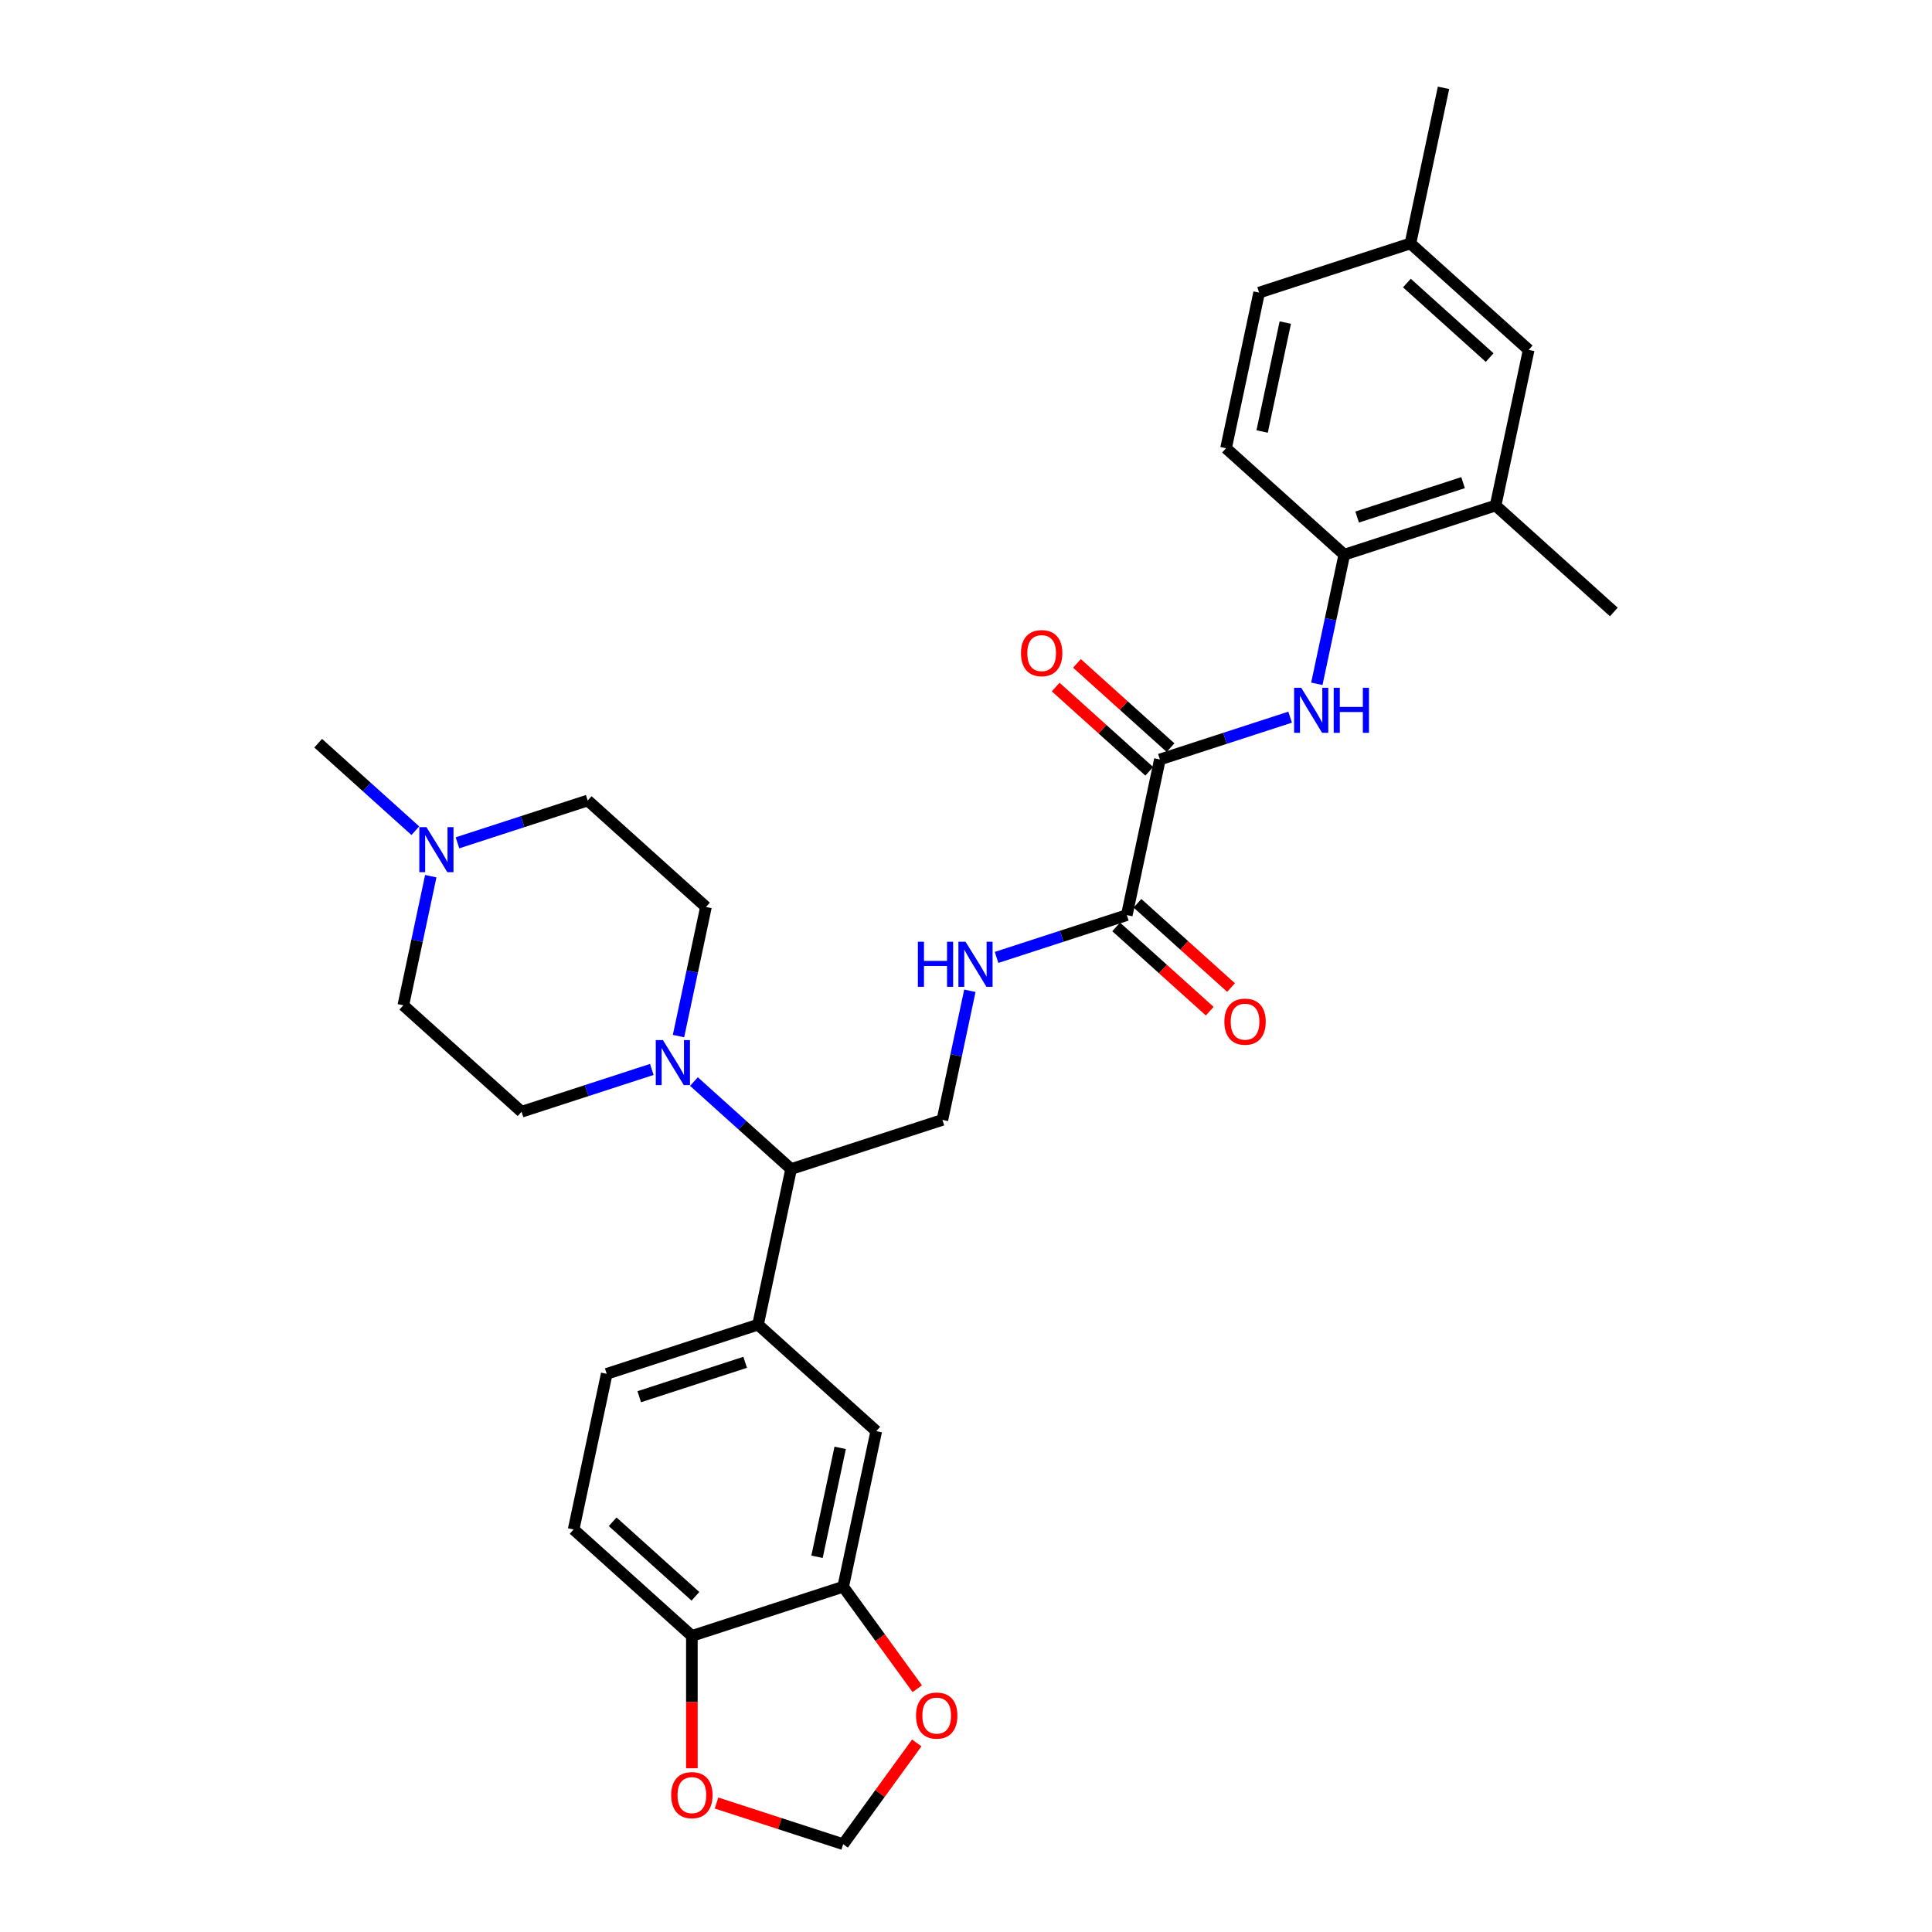 <?xml version='1.0' encoding='iso-8859-1'?>
<svg version='1.1' baseProfile='full'
              xmlns='http://www.w3.org/2000/svg'
                      xmlns:rdkit='http://www.rdkit.org/xml'
                      xmlns:xlink='http://www.w3.org/1999/xlink'
                  xml:space='preserve'
width='1000px' height='1000px' viewBox='0 0 1000 1000'>
<!-- END OF HEADER -->
<rect style='opacity:1.0;fill:#FFFFFF;stroke:none' width='1000' height='1000' x='0' y='0'> </rect>
<path class='bond-1' d='M 600.357,393.103 L 634.065,382.15' style='fill:none;fill-rule:evenodd;stroke:#000000;stroke-width:6px;stroke-linecap:butt;stroke-linejoin:miter;stroke-opacity:1' />
<path class='bond-1' d='M 634.065,382.15 L 667.773,371.198' style='fill:none;fill-rule:evenodd;stroke:#0000FF;stroke-width:6px;stroke-linecap:butt;stroke-linejoin:miter;stroke-opacity:1' />
<path class='bond-2' d='M 600.357,393.103 L 583.236,473.653' style='fill:none;fill-rule:evenodd;stroke:#000000;stroke-width:6px;stroke-linecap:butt;stroke-linejoin:miter;stroke-opacity:1' />
<path class='bond-16' d='M 605.868,386.983 L 581.651,365.178' style='fill:none;fill-rule:evenodd;stroke:#000000;stroke-width:6px;stroke-linecap:butt;stroke-linejoin:miter;stroke-opacity:1' />
<path class='bond-16' d='M 581.651,365.178 L 557.434,343.373' style='fill:none;fill-rule:evenodd;stroke:#FF0000;stroke-width:6px;stroke-linecap:butt;stroke-linejoin:miter;stroke-opacity:1' />
<path class='bond-16' d='M 594.847,399.222 L 570.63,377.418' style='fill:none;fill-rule:evenodd;stroke:#000000;stroke-width:6px;stroke-linecap:butt;stroke-linejoin:miter;stroke-opacity:1' />
<path class='bond-16' d='M 570.63,377.418 L 546.414,355.613' style='fill:none;fill-rule:evenodd;stroke:#FF0000;stroke-width:6px;stroke-linecap:butt;stroke-linejoin:miter;stroke-opacity:1' />
<path class='bond-0' d='M 359.181,559.812 L 384.329,582.455' style='fill:none;fill-rule:evenodd;stroke:#0000FF;stroke-width:6px;stroke-linecap:butt;stroke-linejoin:miter;stroke-opacity:1' />
<path class='bond-0' d='M 384.329,582.455 L 409.476,605.098' style='fill:none;fill-rule:evenodd;stroke:#000000;stroke-width:6px;stroke-linecap:butt;stroke-linejoin:miter;stroke-opacity:1' />
<path class='bond-17' d='M 337.375,553.538 L 303.667,564.49' style='fill:none;fill-rule:evenodd;stroke:#0000FF;stroke-width:6px;stroke-linecap:butt;stroke-linejoin:miter;stroke-opacity:1' />
<path class='bond-17' d='M 303.667,564.49 L 269.959,575.443' style='fill:none;fill-rule:evenodd;stroke:#000000;stroke-width:6px;stroke-linecap:butt;stroke-linejoin:miter;stroke-opacity:1' />
<path class='bond-18' d='M 351.194,536.276 L 358.297,502.86' style='fill:none;fill-rule:evenodd;stroke:#0000FF;stroke-width:6px;stroke-linecap:butt;stroke-linejoin:miter;stroke-opacity:1' />
<path class='bond-18' d='M 358.297,502.86 L 365.4,469.445' style='fill:none;fill-rule:evenodd;stroke:#000000;stroke-width:6px;stroke-linecap:butt;stroke-linejoin:miter;stroke-opacity:1' />
<path class='bond-5' d='M 681.593,353.936 L 688.695,320.52' style='fill:none;fill-rule:evenodd;stroke:#0000FF;stroke-width:6px;stroke-linecap:butt;stroke-linejoin:miter;stroke-opacity:1' />
<path class='bond-5' d='M 688.695,320.52 L 695.798,287.105' style='fill:none;fill-rule:evenodd;stroke:#000000;stroke-width:6px;stroke-linecap:butt;stroke-linejoin:miter;stroke-opacity:1' />
<path class='bond-7' d='M 583.236,473.653 L 549.528,484.605' style='fill:none;fill-rule:evenodd;stroke:#000000;stroke-width:6px;stroke-linecap:butt;stroke-linejoin:miter;stroke-opacity:1' />
<path class='bond-7' d='M 549.528,484.605 L 515.82,495.558' style='fill:none;fill-rule:evenodd;stroke:#0000FF;stroke-width:6px;stroke-linecap:butt;stroke-linejoin:miter;stroke-opacity:1' />
<path class='bond-19' d='M 577.726,479.773 L 601.942,501.577' style='fill:none;fill-rule:evenodd;stroke:#000000;stroke-width:6px;stroke-linecap:butt;stroke-linejoin:miter;stroke-opacity:1' />
<path class='bond-19' d='M 601.942,501.577 L 626.159,523.382' style='fill:none;fill-rule:evenodd;stroke:#FF0000;stroke-width:6px;stroke-linecap:butt;stroke-linejoin:miter;stroke-opacity:1' />
<path class='bond-19' d='M 588.746,467.533 L 612.963,489.338' style='fill:none;fill-rule:evenodd;stroke:#000000;stroke-width:6px;stroke-linecap:butt;stroke-linejoin:miter;stroke-opacity:1' />
<path class='bond-19' d='M 612.963,489.338 L 637.18,511.143' style='fill:none;fill-rule:evenodd;stroke:#FF0000;stroke-width:6px;stroke-linecap:butt;stroke-linejoin:miter;stroke-opacity:1' />
<path class='bond-3' d='M 392.355,685.648 L 409.476,605.098' style='fill:none;fill-rule:evenodd;stroke:#000000;stroke-width:6px;stroke-linecap:butt;stroke-linejoin:miter;stroke-opacity:1' />
<path class='bond-8' d='M 392.355,685.648 L 453.552,740.751' style='fill:none;fill-rule:evenodd;stroke:#000000;stroke-width:6px;stroke-linecap:butt;stroke-linejoin:miter;stroke-opacity:1' />
<path class='bond-20' d='M 392.355,685.648 L 314.035,711.095' style='fill:none;fill-rule:evenodd;stroke:#000000;stroke-width:6px;stroke-linecap:butt;stroke-linejoin:miter;stroke-opacity:1' />
<path class='bond-20' d='M 385.696,705.129 L 330.873,722.942' style='fill:none;fill-rule:evenodd;stroke:#000000;stroke-width:6px;stroke-linecap:butt;stroke-linejoin:miter;stroke-opacity:1' />
<path class='bond-4' d='M 409.476,605.098 L 487.795,579.65' style='fill:none;fill-rule:evenodd;stroke:#000000;stroke-width:6px;stroke-linecap:butt;stroke-linejoin:miter;stroke-opacity:1' />
<path class='bond-11' d='M 695.798,287.105 L 774.117,261.658' style='fill:none;fill-rule:evenodd;stroke:#000000;stroke-width:6px;stroke-linecap:butt;stroke-linejoin:miter;stroke-opacity:1' />
<path class='bond-11' d='M 702.456,267.624 L 757.28,249.811' style='fill:none;fill-rule:evenodd;stroke:#000000;stroke-width:6px;stroke-linecap:butt;stroke-linejoin:miter;stroke-opacity:1' />
<path class='bond-23' d='M 695.798,287.105 L 634.6,232.002' style='fill:none;fill-rule:evenodd;stroke:#000000;stroke-width:6px;stroke-linecap:butt;stroke-linejoin:miter;stroke-opacity:1' />
<path class='bond-6' d='M 436.431,821.301 L 453.552,740.751' style='fill:none;fill-rule:evenodd;stroke:#000000;stroke-width:6px;stroke-linecap:butt;stroke-linejoin:miter;stroke-opacity:1' />
<path class='bond-6' d='M 422.889,805.794 L 434.874,749.409' style='fill:none;fill-rule:evenodd;stroke:#000000;stroke-width:6px;stroke-linecap:butt;stroke-linejoin:miter;stroke-opacity:1' />
<path class='bond-13' d='M 436.431,821.301 L 455.601,847.686' style='fill:none;fill-rule:evenodd;stroke:#000000;stroke-width:6px;stroke-linecap:butt;stroke-linejoin:miter;stroke-opacity:1' />
<path class='bond-13' d='M 455.601,847.686 L 474.771,874.072' style='fill:none;fill-rule:evenodd;stroke:#FF0000;stroke-width:6px;stroke-linecap:butt;stroke-linejoin:miter;stroke-opacity:1' />
<path class='bond-33' d='M 436.431,821.301 L 358.112,846.748' style='fill:none;fill-rule:evenodd;stroke:#000000;stroke-width:6px;stroke-linecap:butt;stroke-linejoin:miter;stroke-opacity:1' />
<path class='bond-10' d='M 502.001,512.82 L 494.898,546.235' style='fill:none;fill-rule:evenodd;stroke:#0000FF;stroke-width:6px;stroke-linecap:butt;stroke-linejoin:miter;stroke-opacity:1' />
<path class='bond-10' d='M 494.898,546.235 L 487.795,579.65' style='fill:none;fill-rule:evenodd;stroke:#000000;stroke-width:6px;stroke-linecap:butt;stroke-linejoin:miter;stroke-opacity:1' />
<path class='bond-9' d='M 236.786,436.247 L 270.494,425.295' style='fill:none;fill-rule:evenodd;stroke:#0000FF;stroke-width:6px;stroke-linecap:butt;stroke-linejoin:miter;stroke-opacity:1' />
<path class='bond-9' d='M 270.494,425.295 L 304.202,414.342' style='fill:none;fill-rule:evenodd;stroke:#000000;stroke-width:6px;stroke-linecap:butt;stroke-linejoin:miter;stroke-opacity:1' />
<path class='bond-28' d='M 214.98,429.973 L 189.832,407.33' style='fill:none;fill-rule:evenodd;stroke:#0000FF;stroke-width:6px;stroke-linecap:butt;stroke-linejoin:miter;stroke-opacity:1' />
<path class='bond-28' d='M 189.832,407.33 L 164.685,384.687' style='fill:none;fill-rule:evenodd;stroke:#000000;stroke-width:6px;stroke-linecap:butt;stroke-linejoin:miter;stroke-opacity:1' />
<path class='bond-32' d='M 222.967,453.509 L 215.864,486.925' style='fill:none;fill-rule:evenodd;stroke:#0000FF;stroke-width:6px;stroke-linecap:butt;stroke-linejoin:miter;stroke-opacity:1' />
<path class='bond-32' d='M 215.864,486.925 L 208.761,520.34' style='fill:none;fill-rule:evenodd;stroke:#000000;stroke-width:6px;stroke-linecap:butt;stroke-linejoin:miter;stroke-opacity:1' />
<path class='bond-21' d='M 774.117,261.658 L 791.239,181.107' style='fill:none;fill-rule:evenodd;stroke:#000000;stroke-width:6px;stroke-linecap:butt;stroke-linejoin:miter;stroke-opacity:1' />
<path class='bond-29' d='M 774.117,261.658 L 835.315,316.76' style='fill:none;fill-rule:evenodd;stroke:#000000;stroke-width:6px;stroke-linecap:butt;stroke-linejoin:miter;stroke-opacity:1' />
<path class='bond-12' d='M 358.112,846.748 L 296.914,791.646' style='fill:none;fill-rule:evenodd;stroke:#000000;stroke-width:6px;stroke-linecap:butt;stroke-linejoin:miter;stroke-opacity:1' />
<path class='bond-12' d='M 359.952,826.243 L 317.114,787.671' style='fill:none;fill-rule:evenodd;stroke:#000000;stroke-width:6px;stroke-linecap:butt;stroke-linejoin:miter;stroke-opacity:1' />
<path class='bond-14' d='M 358.112,846.748 L 358.112,880.998' style='fill:none;fill-rule:evenodd;stroke:#000000;stroke-width:6px;stroke-linecap:butt;stroke-linejoin:miter;stroke-opacity:1' />
<path class='bond-14' d='M 358.112,880.998 L 358.112,915.247' style='fill:none;fill-rule:evenodd;stroke:#FF0000;stroke-width:6px;stroke-linecap:butt;stroke-linejoin:miter;stroke-opacity:1' />
<path class='bond-15' d='M 474.508,902.137 L 455.469,928.341' style='fill:none;fill-rule:evenodd;stroke:#FF0000;stroke-width:6px;stroke-linecap:butt;stroke-linejoin:miter;stroke-opacity:1' />
<path class='bond-15' d='M 455.469,928.341 L 436.431,954.545' style='fill:none;fill-rule:evenodd;stroke:#000000;stroke-width:6px;stroke-linecap:butt;stroke-linejoin:miter;stroke-opacity:1' />
<path class='bond-34' d='M 370.876,933.245 L 403.653,943.895' style='fill:none;fill-rule:evenodd;stroke:#FF0000;stroke-width:6px;stroke-linecap:butt;stroke-linejoin:miter;stroke-opacity:1' />
<path class='bond-34' d='M 403.653,943.895 L 436.431,954.545' style='fill:none;fill-rule:evenodd;stroke:#000000;stroke-width:6px;stroke-linecap:butt;stroke-linejoin:miter;stroke-opacity:1' />
<path class='bond-24' d='M 269.959,575.443 L 208.761,520.34' style='fill:none;fill-rule:evenodd;stroke:#000000;stroke-width:6px;stroke-linecap:butt;stroke-linejoin:miter;stroke-opacity:1' />
<path class='bond-25' d='M 365.4,469.445 L 304.202,414.342' style='fill:none;fill-rule:evenodd;stroke:#000000;stroke-width:6px;stroke-linecap:butt;stroke-linejoin:miter;stroke-opacity:1' />
<path class='bond-22' d='M 314.035,711.095 L 296.914,791.646' style='fill:none;fill-rule:evenodd;stroke:#000000;stroke-width:6px;stroke-linecap:butt;stroke-linejoin:miter;stroke-opacity:1' />
<path class='bond-31' d='M 791.239,181.107 L 730.041,126.005' style='fill:none;fill-rule:evenodd;stroke:#000000;stroke-width:6px;stroke-linecap:butt;stroke-linejoin:miter;stroke-opacity:1' />
<path class='bond-31' d='M 771.039,185.082 L 728.2,146.51' style='fill:none;fill-rule:evenodd;stroke:#000000;stroke-width:6px;stroke-linecap:butt;stroke-linejoin:miter;stroke-opacity:1' />
<path class='bond-27' d='M 634.6,232.002 L 651.722,151.452' style='fill:none;fill-rule:evenodd;stroke:#000000;stroke-width:6px;stroke-linecap:butt;stroke-linejoin:miter;stroke-opacity:1' />
<path class='bond-27' d='M 653.279,223.344 L 665.264,166.959' style='fill:none;fill-rule:evenodd;stroke:#000000;stroke-width:6px;stroke-linecap:butt;stroke-linejoin:miter;stroke-opacity:1' />
<path class='bond-26' d='M 730.041,126.005 L 651.722,151.452' style='fill:none;fill-rule:evenodd;stroke:#000000;stroke-width:6px;stroke-linecap:butt;stroke-linejoin:miter;stroke-opacity:1' />
<path class='bond-30' d='M 730.041,126.005 L 747.162,45.455' style='fill:none;fill-rule:evenodd;stroke:#000000;stroke-width:6px;stroke-linecap:butt;stroke-linejoin:miter;stroke-opacity:1' />
<path  class='atom-1' d='M 343.123 538.334
L 350.765 550.687
Q 351.523 551.906, 352.742 554.113
Q 353.96 556.32, 354.026 556.451
L 354.026 538.334
L 357.123 538.334
L 357.123 561.656
L 353.927 561.656
L 345.725 548.151
Q 344.77 546.569, 343.749 544.758
Q 342.761 542.946, 342.464 542.386
L 342.464 561.656
L 339.434 561.656
L 339.434 538.334
L 343.123 538.334
' fill='#0000FF'/>
<path  class='atom-2' d='M 673.521 355.994
L 681.164 368.347
Q 681.921 369.566, 683.14 371.773
Q 684.359 373.98, 684.425 374.111
L 684.425 355.994
L 687.521 355.994
L 687.521 379.316
L 684.326 379.316
L 676.124 365.811
Q 675.168 364.229, 674.147 362.418
Q 673.159 360.606, 672.863 360.046
L 672.863 379.316
L 669.832 379.316
L 669.832 355.994
L 673.521 355.994
' fill='#0000FF'/>
<path  class='atom-2' d='M 690.321 355.994
L 693.483 355.994
L 693.483 365.909
L 705.407 365.909
L 705.407 355.994
L 708.57 355.994
L 708.57 379.316
L 705.407 379.316
L 705.407 368.545
L 693.483 368.545
L 693.483 379.316
L 690.321 379.316
L 690.321 355.994
' fill='#0000FF'/>
<path  class='atom-8' d='M 475.09 487.44
L 478.252 487.44
L 478.252 497.354
L 490.176 497.354
L 490.176 487.44
L 493.338 487.44
L 493.338 510.761
L 490.176 510.761
L 490.176 499.99
L 478.252 499.99
L 478.252 510.761
L 475.09 510.761
L 475.09 487.44
' fill='#0000FF'/>
<path  class='atom-8' d='M 499.762 487.44
L 507.404 499.792
Q 508.161 501.011, 509.38 503.218
Q 510.599 505.425, 510.665 505.556
L 510.665 487.44
L 513.761 487.44
L 513.761 510.761
L 510.566 510.761
L 502.364 497.256
Q 501.409 495.674, 500.387 493.863
Q 499.399 492.051, 499.103 491.491
L 499.103 510.761
L 496.072 510.761
L 496.072 487.44
L 499.762 487.44
' fill='#0000FF'/>
<path  class='atom-10' d='M 220.728 428.129
L 228.37 440.481
Q 229.127 441.7, 230.346 443.907
Q 231.565 446.114, 231.631 446.246
L 231.631 428.129
L 234.727 428.129
L 234.727 451.45
L 231.532 451.45
L 223.33 437.945
Q 222.375 436.364, 221.354 434.552
Q 220.365 432.741, 220.069 432.181
L 220.069 451.45
L 217.038 451.45
L 217.038 428.129
L 220.728 428.129
' fill='#0000FF'/>
<path  class='atom-14' d='M 474.129 887.989
Q 474.129 882.389, 476.896 879.26
Q 479.663 876.131, 484.835 876.131
Q 490.006 876.131, 492.773 879.26
Q 495.54 882.389, 495.54 887.989
Q 495.54 893.655, 492.74 896.883
Q 489.94 900.078, 484.835 900.078
Q 479.696 900.078, 476.896 896.883
Q 474.129 893.688, 474.129 887.989
M 484.835 897.443
Q 488.392 897.443, 490.303 895.071
Q 492.246 892.666, 492.246 887.989
Q 492.246 883.41, 490.303 881.105
Q 488.392 878.766, 484.835 878.766
Q 481.277 878.766, 479.334 881.072
Q 477.423 883.377, 477.423 887.989
Q 477.423 892.699, 479.334 895.071
Q 481.277 897.443, 484.835 897.443
' fill='#FF0000'/>
<path  class='atom-15' d='M 347.406 929.164
Q 347.406 923.564, 350.173 920.435
Q 352.94 917.306, 358.112 917.306
Q 363.283 917.306, 366.05 920.435
Q 368.817 923.564, 368.817 929.164
Q 368.817 934.83, 366.017 938.058
Q 363.217 941.253, 358.112 941.253
Q 352.973 941.253, 350.173 938.058
Q 347.406 934.862, 347.406 929.164
M 358.112 938.618
Q 361.669 938.618, 363.58 936.246
Q 365.523 933.841, 365.523 929.164
Q 365.523 924.585, 363.58 922.279
Q 361.669 919.941, 358.112 919.941
Q 354.554 919.941, 352.611 922.247
Q 350.7 924.552, 350.7 929.164
Q 350.7 933.874, 352.611 936.246
Q 354.554 938.618, 358.112 938.618
' fill='#FF0000'/>
<path  class='atom-17' d='M 528.454 338.066
Q 528.454 332.466, 531.221 329.337
Q 533.988 326.207, 539.16 326.207
Q 544.331 326.207, 547.098 329.337
Q 549.865 332.466, 549.865 338.066
Q 549.865 343.731, 547.065 346.96
Q 544.265 350.155, 539.16 350.155
Q 534.021 350.155, 531.221 346.96
Q 528.454 343.764, 528.454 338.066
M 539.16 347.52
Q 542.717 347.52, 544.628 345.148
Q 546.571 342.743, 546.571 338.066
Q 546.571 333.487, 544.628 331.181
Q 542.717 328.843, 539.16 328.843
Q 535.602 328.843, 533.659 331.148
Q 531.748 333.454, 531.748 338.066
Q 531.748 342.776, 533.659 345.148
Q 535.602 347.52, 539.16 347.52
' fill='#FF0000'/>
<path  class='atom-20' d='M 633.728 528.821
Q 633.728 523.222, 636.495 520.092
Q 639.262 516.963, 644.434 516.963
Q 649.605 516.963, 652.372 520.092
Q 655.139 523.222, 655.139 528.821
Q 655.139 534.487, 652.339 537.715
Q 649.539 540.91, 644.434 540.91
Q 639.295 540.91, 636.495 537.715
Q 633.728 534.52, 633.728 528.821
M 644.434 538.275
Q 647.991 538.275, 649.902 535.903
Q 651.845 533.499, 651.845 528.821
Q 651.845 524.243, 649.902 521.937
Q 647.991 519.598, 644.434 519.598
Q 640.876 519.598, 638.933 521.904
Q 637.022 524.21, 637.022 528.821
Q 637.022 533.532, 638.933 535.903
Q 640.876 538.275, 644.434 538.275
' fill='#FF0000'/>
</svg>
